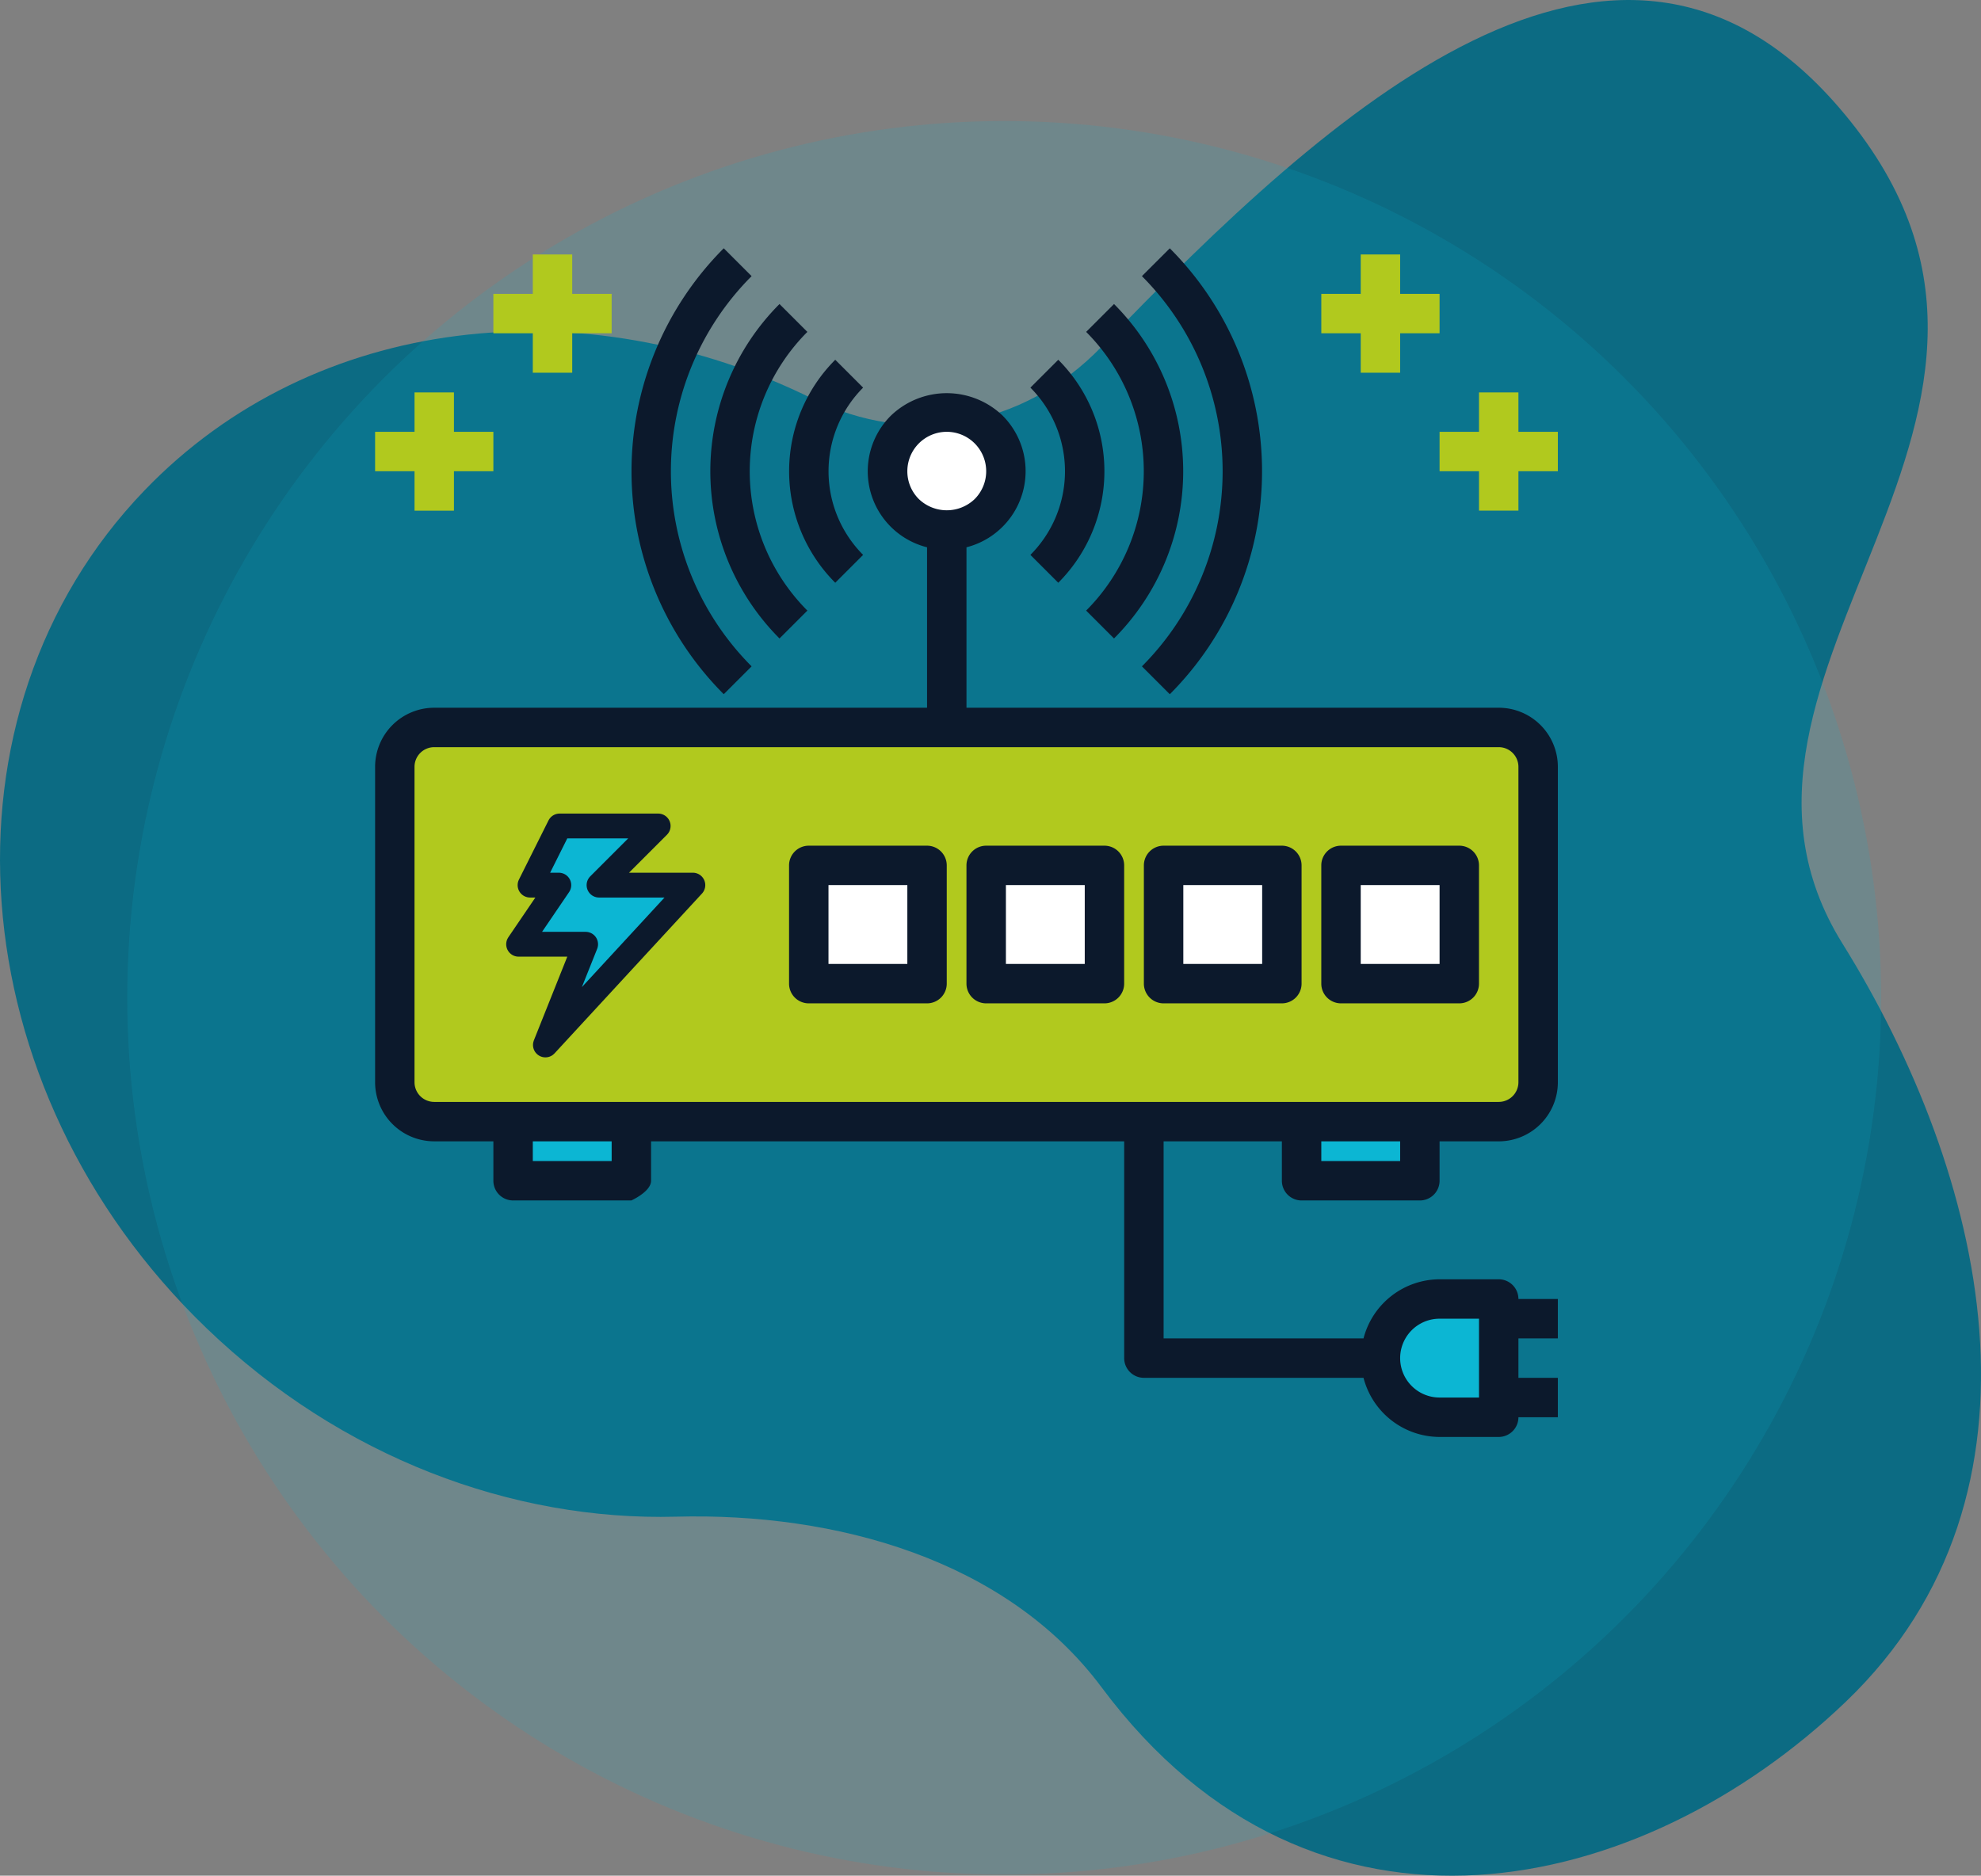 <svg xmlns="http://www.w3.org/2000/svg" width="638.163" height="604.373" viewBox="0 0 638.163 604.373"><rect x="0" y="0" width="638.163" height="604.373" fill="#808080" stroke="none"/><defs><style>.a{fill:#0c6b83;}.b,.d,.f{fill:#0cb6d3;}.b{opacity:0.14;}.c{fill:#b1c91e;}.e{fill:#fff;}.f{stroke:#0c192c;stroke-linejoin:round;stroke-width:8px;}.g{fill:#0c192c;}</style></defs><g transform="translate(-1138.837 -303)"><g transform="translate(1154.496 80.675)"><g transform="translate(-15.659 222.325)"><path class="a" d="M10.347,380.3c-69.2,71.9-60.283,192.771,19.925,269.968,43.347,41.721,98.642,62.142,151.234,60.751,51.436-1.359,106.389,13.723,137.127,54.987,68.7,92.235,174.229,67.416,239.738,4.64,70.2-67.275,44.823-170.542-1.087-244.316-54.732-87.951,84.581-170.152-1.221-269.5-71.8-83.134-163.579.468-237.409,77.179-25.518,26.512-62.013,32.281-92.877,16.922C152.076,314.253,65.014,323.5,10.347,380.3Z" transform="translate(36.241 -222.325)"/></g></g><circle class="b" cx="282.5" cy="282.5" r="282.5" transform="translate(1179.833 342)"/><g transform="translate(1259.42 383)"><path class="c" d="M20.954,194.5H363.866a12.7,12.7,0,0,1,12.7,12.7v101.6a12.7,12.7,0,0,1-12.7,12.7H20.954a12.7,12.7,0,0,1-12.7-12.7V207.2A12.7,12.7,0,0,1,20.954,194.5Zm0,0" transform="translate(-1.65 -40.111)"/><path class="d" d="M446.355,458.255v6.35H427.3a19.051,19.051,0,1,1,0-38.1h19.051Zm0,0" transform="translate(-84.139 -87.955)"/><path class="e" d="M392.254,250.5h38.1v38.1h-38.1Zm0,0" transform="translate(-80.84 -51.66)"/><path class="d" d="M376.254,354.5h38.1v19.05h-38.1Zm0,0" transform="translate(-77.54 -73.107)"/><path class="e" d="M320.254,250.5h38.1v38.1h-38.1Zm0,0" transform="translate(-65.992 -51.66)"/><path class="e" d="M248.254,250.5h38.1v38.1h-38.1Zm0,0" transform="translate(-51.143 -51.66)"/><path class="e" d="M240.764,72.1a19.051,19.051,0,1,1-26.923,0A19.052,19.052,0,0,1,240.764,72.1Zm0,0" transform="translate(-42.894 -13.719)"/><path class="e" d="M176.254,250.5h38.1v38.1h-38.1Zm0,0" transform="translate(-36.295 -51.66)"/><path class="f" d="M114.627,253.555l-47.5,51.5,12.955-32.449H58.492l12.955-19.051H62.176L71.7,234.5h31.751L84.4,253.555Zm0,0" transform="translate(-12.01 -48.36)"/><path class="d" d="M56.254,354.5h38.1v19.05h-38.1Zm0,0" transform="translate(-11.549 -73.107)"/><path class="g" d="M362.216,160.17H190.76v-51.7a25.317,25.317,0,0,0,11.606-42.458,25.989,25.989,0,0,0-35.915,0,25.26,25.26,0,0,0,11.609,42.458v51.7H19.3A19.05,19.05,0,0,0,.254,179.22v101.6A19.05,19.05,0,0,0,19.3,299.874H38.355v12.7a6.348,6.348,0,0,0,6.35,6.35h38.1s6.35-2.843,6.35-6.35v-12.7H241.562v69.852a6.349,6.349,0,0,0,6.35,6.35h70.751a25.4,25.4,0,0,0,24.5,19.051h19.051a6.351,6.351,0,0,0,6.35-6.35h12.7v-12.7h-12.7v-12.7h12.7v-12.7h-12.7a6.35,6.35,0,0,0-6.35-6.35H343.165a25.4,25.4,0,0,0-24.5,19.051h-64.4v-63.5h38.1v12.7a6.348,6.348,0,0,0,6.35,6.35h38.1a6.35,6.35,0,0,0,6.35-6.35v-12.7h19.051a19.052,19.052,0,0,0,19.051-19.051V179.22a19.051,19.051,0,0,0-19.051-19.051ZM171.71,83.967a12.7,12.7,0,1,1,21.677,8.98,13,13,0,0,1-17.956,0,12.609,12.609,0,0,1-3.721-8.98ZM343.165,357.026h12.7v25.4h-12.7a12.7,12.7,0,1,1,0-25.4Zm-266.709-50.8h-25.4v-6.35h25.4Zm254.008,0h-25.4v-6.35h25.4Zm38.1-25.4a6.351,6.351,0,0,1-6.35,6.35H19.3a6.349,6.349,0,0,1-6.35-6.35V179.22a6.349,6.349,0,0,1,6.35-6.35H362.216a6.351,6.351,0,0,1,6.35,6.35Zm0,0" transform="translate(0 -12.127)"/><path class="g" d="M212.705,242.5H174.6a6.349,6.349,0,0,0-6.35,6.35v38.1a6.349,6.349,0,0,0,6.35,6.35h38.1a6.35,6.35,0,0,0,6.35-6.35v-38.1A6.351,6.351,0,0,0,212.705,242.5Zm-6.35,38.1h-25.4V255.2h25.4Zm0,0" transform="translate(-34.646 -50.01)"/><path class="g" d="M284.705,242.5H246.6a6.349,6.349,0,0,0-6.35,6.35v38.1a6.348,6.348,0,0,0,6.35,6.35h38.1a6.35,6.35,0,0,0,6.35-6.35v-38.1A6.351,6.351,0,0,0,284.705,242.5Zm-6.35,38.1h-25.4V255.2h25.4Zm0,0" transform="translate(-49.494 -50.01)"/><path class="g" d="M356.705,242.5H318.6a6.349,6.349,0,0,0-6.35,6.35v38.1a6.349,6.349,0,0,0,6.35,6.35h38.1a6.351,6.351,0,0,0,6.35-6.35v-38.1A6.351,6.351,0,0,0,356.705,242.5Zm-6.35,38.1h-25.4V255.2h25.4Zm0,0" transform="translate(-64.342 -50.01)"/><path class="g" d="M428.705,242.5H390.6a6.348,6.348,0,0,0-6.35,6.35v38.1a6.348,6.348,0,0,0,6.35,6.35h38.1a6.351,6.351,0,0,0,6.35-6.35v-38.1A6.351,6.351,0,0,0,428.705,242.5Zm-6.35,38.1h-25.4V255.2h25.4Zm0,0" transform="translate(-79.19 -50.01)"/><path class="g" d="M143,134.706A89,89,0,0,1,143,8.974L134.026,0a101.7,101.7,0,0,0,0,143.68Zm0,0" transform="translate(-21.459 0)"/><path class="g" d="M311.453,134.708l8.98,8.98a101.692,101.692,0,0,0,0-143.68l-8.98,8.967a89,89,0,0,1,0,125.733Zm0,0" transform="translate(-64.177 -0.001)"/><path class="g" d="M158.582,130.386l8.98-8.98a63.571,63.571,0,0,1,0-89.8l-8.98-8.98A76.284,76.284,0,0,0,158.582,130.386Zm0,0" transform="translate(-28.056 -4.666)"/><path class="g" d="M288.82,121.406l8.98,8.98a76.284,76.284,0,0,0,0-107.761l-8.98,8.98A63.571,63.571,0,0,1,288.82,121.406Zm0,0" transform="translate(-59.509 -4.666)"/><path class="g" d="M183.135,117.1l8.98-8.98a38.153,38.153,0,0,1,0-53.89l-8.98-8.98A50.855,50.855,0,0,0,183.135,117.1Zm0,0" transform="translate(-34.65 -9.331)"/><path class="g" d="M275.175,117.1a50.854,50.854,0,0,0,0-71.849l-8.98,8.98a38.153,38.153,0,0,1,0,53.89Zm0,0" transform="translate(-54.843 -9.331)"/><path class="c" d="M396.954,40.605h12.7V27.9h12.7V15.2h-12.7V2.5h-12.7V15.2h-12.7V27.9h12.7Zm0,0" transform="translate(-79.19 -0.516)"/><path class="c" d="M457.655,71.2V58.5h-12.7V71.2h-12.7V83.9h12.7v12.7h12.7V83.9h12.7V71.2Zm0,0" transform="translate(-89.089 -12.065)"/><path class="c" d="M60.954,40.605h12.7V27.9h12.7V15.2h-12.7V2.5h-12.7V15.2h-12.7V27.9h12.7Zm0,0" transform="translate(-9.899 -0.516)"/><path class="c" d="M12.954,96.605h12.7V83.9h12.7V71.2h-12.7V58.5h-12.7V71.2H.254V83.9h12.7Zm0,0" transform="translate(0 -12.065)"/></g></g></svg>